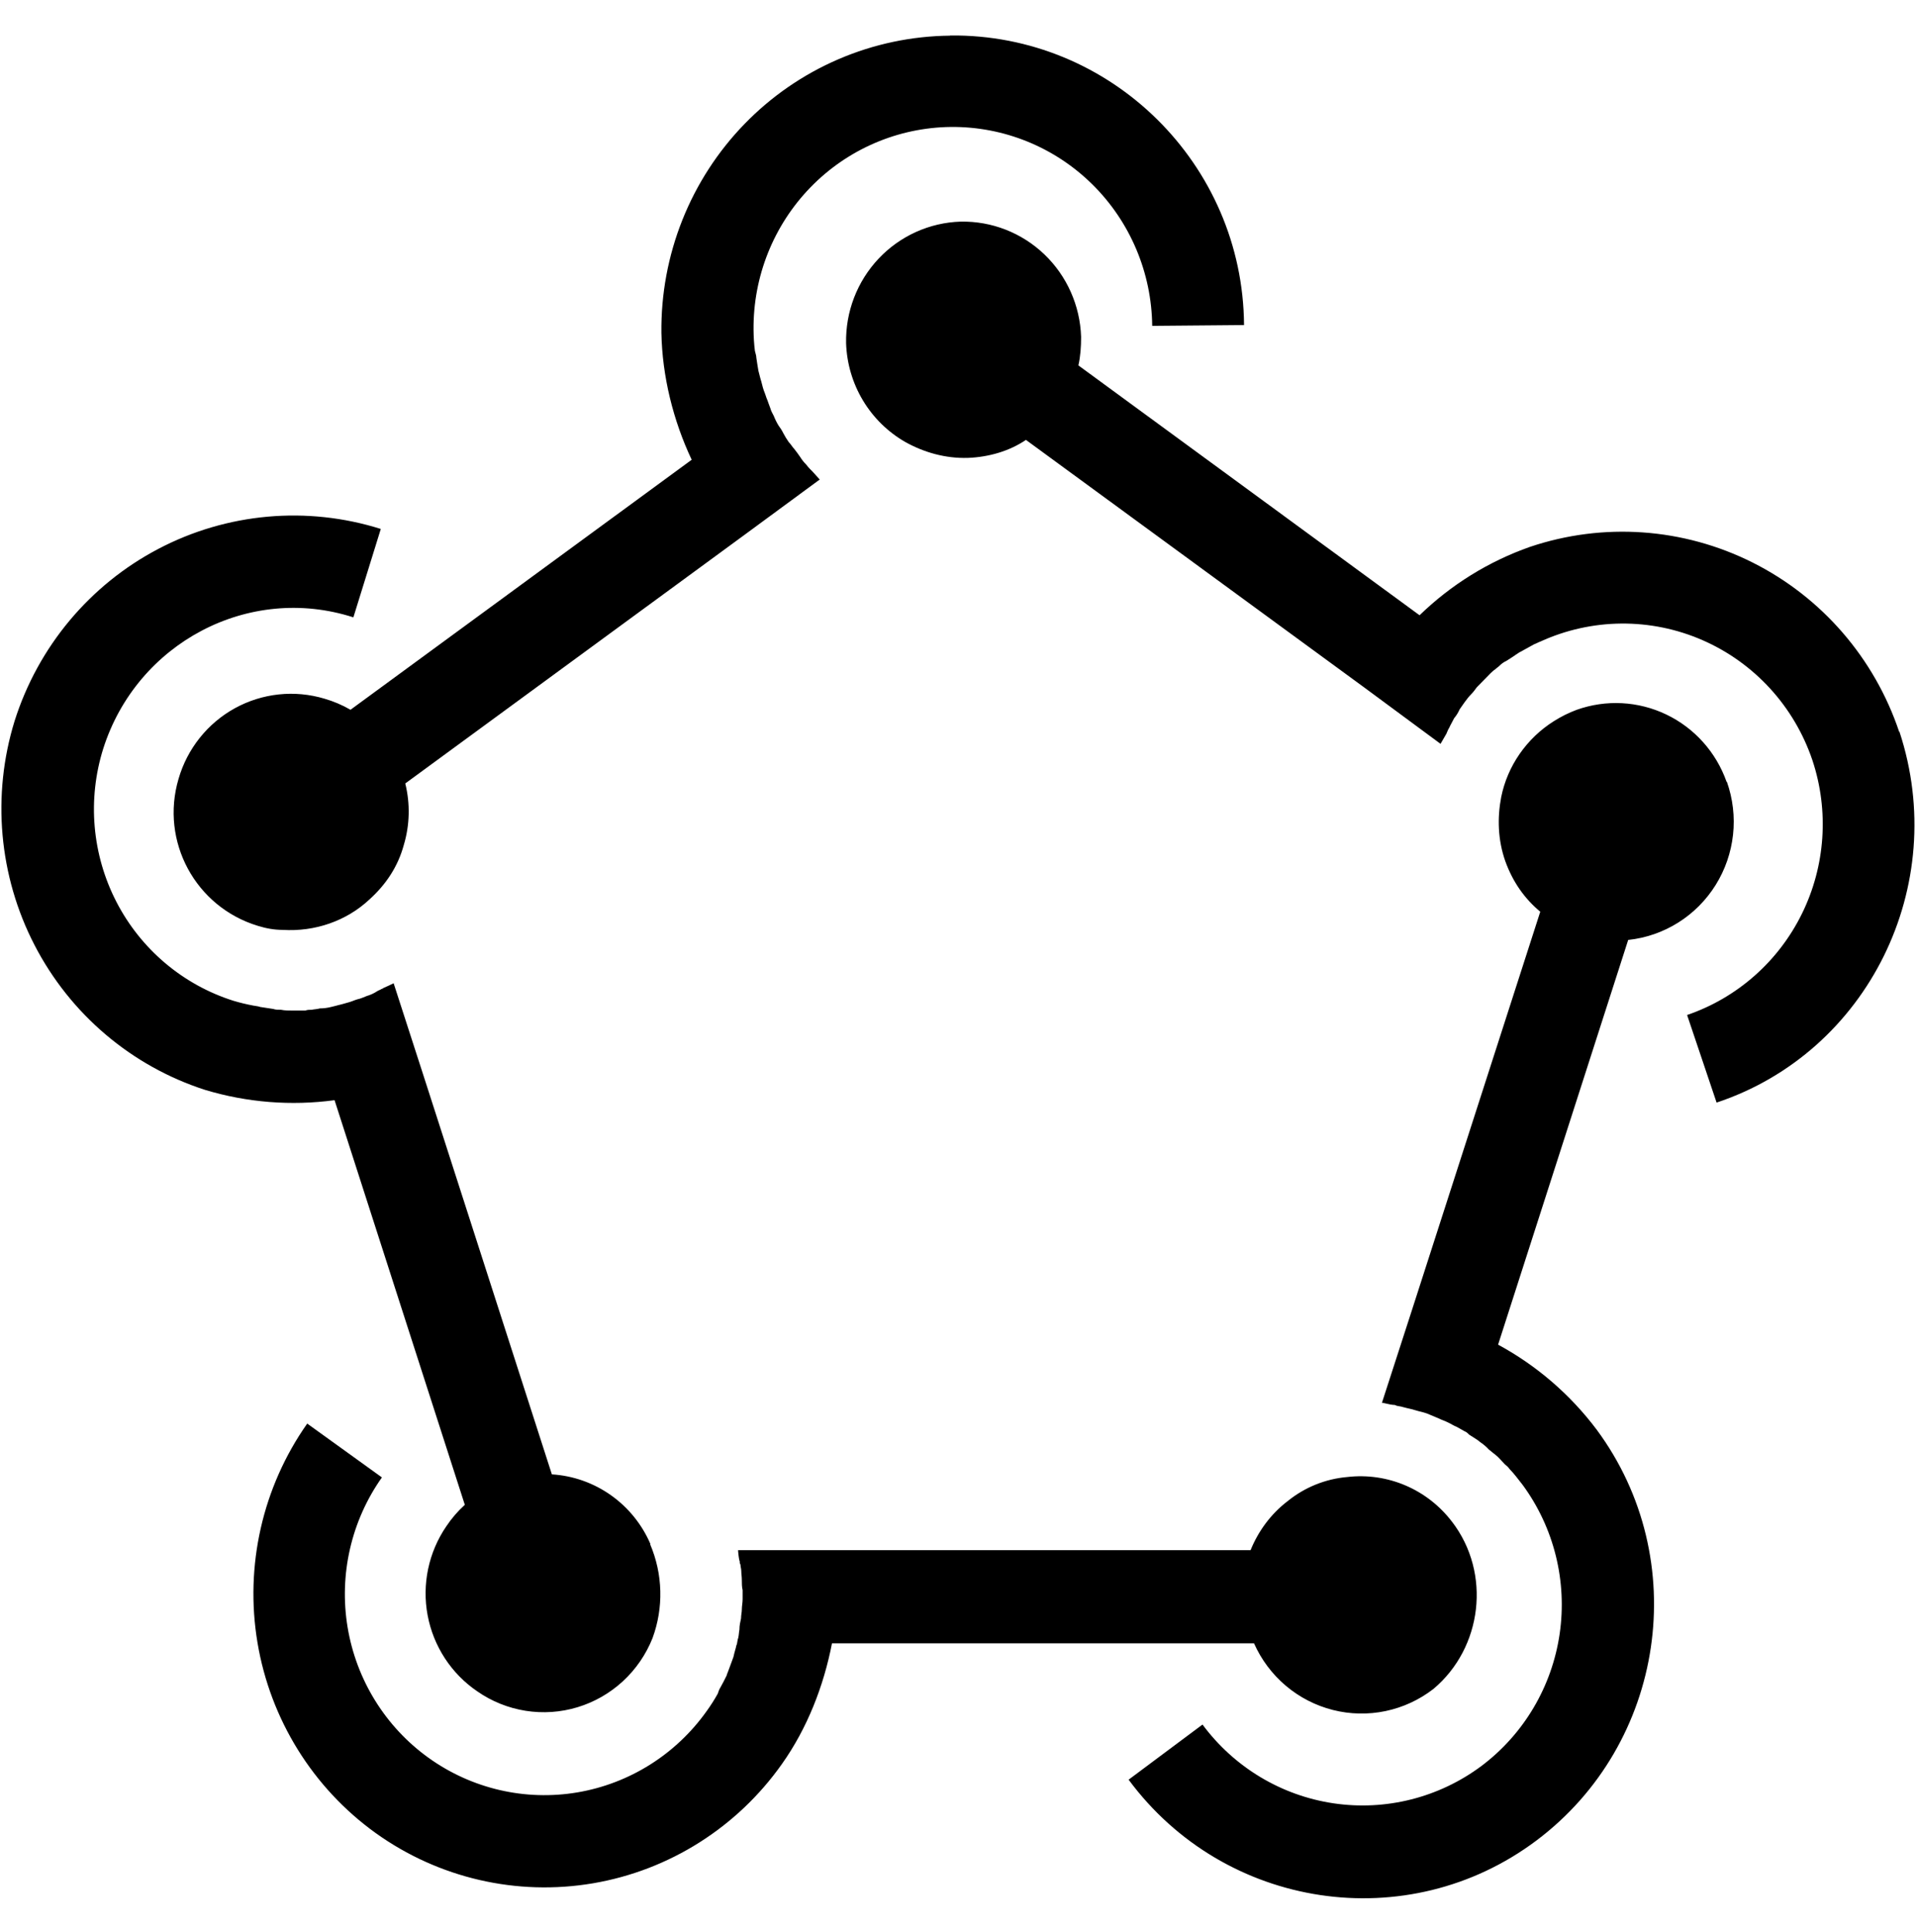 <svg width="501" height="505" viewBox="0 0 501 505" fill="none" xmlns="http://www.w3.org/2000/svg">
    <g clip-path="url(#clip0_73_417)">
        <path
            d="M169.999 403.621C167.791 398.48 164.215 394.055 159.666 390.837C155.118 387.618 149.775 385.732 144.229 385.387L110.583 280.857L102.874 257.014C102.52 257.224 100.541 258.106 100.166 258.274C99.999 258.484 99.645 258.484 99.479 258.652C98.966 258.857 98.477 259.118 98.02 259.43C97.35 259.814 96.636 260.117 95.895 260.333C94.999 260.669 94.27 261.047 93.395 261.215C92.666 261.425 91.937 261.782 91.229 261.971C90.395 262.182 89.499 262.497 88.604 262.686C87.895 262.896 87.187 263.043 86.458 263.232C85.524 263.464 84.566 263.584 83.604 263.589C82.874 263.799 82.145 263.799 81.458 263.946C80.874 263.946 80.333 263.946 79.791 264.156H76.458C75.374 264.156 74.479 264.156 73.416 263.946C72.687 263.946 71.958 263.946 71.437 263.736L67.999 263.211C67.458 263.001 66.916 263.001 66.208 262.854C64.451 262.526 62.713 262.105 60.999 261.593C54.47 259.525 48.41 256.179 43.164 251.746C37.919 247.313 33.593 241.881 30.433 235.76C27.273 229.638 25.341 222.949 24.748 216.074C24.155 209.199 24.913 202.274 26.979 195.695C35.749 168.091 64.958 152.546 92.354 161.369L99.52 138.262C80.225 132.187 59.331 134.057 41.398 143.464C23.466 152.871 9.954 169.05 3.812 188.468C-2.181 207.913 -0.311 228.958 9.015 247.018C18.342 265.079 34.368 278.691 53.604 284.89C64.565 288.192 76.098 289.109 87.437 287.579L121.479 393.349C119.644 395.01 118.02 396.894 116.645 398.958C114.347 402.317 112.731 406.102 111.892 410.094C111.053 414.086 111.007 418.207 111.756 422.217C112.506 426.227 114.037 430.048 116.26 433.458C118.483 436.868 121.354 439.801 124.708 442.085C128.49 444.721 132.812 446.464 137.354 447.185C141.896 447.906 146.54 447.587 150.943 446.251C155.345 444.915 159.393 442.597 162.786 439.468C166.179 436.34 168.829 432.481 170.541 428.178C173.461 420.229 173.237 411.451 169.916 403.663L169.999 403.621ZM248.27 9.321C238.259 9.42 228.365 11.508 219.155 15.466C209.944 19.423 201.598 25.173 194.594 32.386C187.589 39.599 182.064 48.134 178.333 57.503C174.603 66.871 172.741 76.889 172.854 86.984C173.062 98.327 175.916 109.881 180.77 120.175L91.604 185.527C89.457 184.287 87.17 183.313 84.791 182.628C80.924 181.469 76.868 181.091 72.856 181.518C68.844 181.944 64.955 183.165 61.412 185.111C57.869 187.057 54.743 189.69 52.212 192.858C49.682 196.026 47.797 199.667 46.666 203.572C41.812 219.958 51.124 237.099 67.416 242.015C69.562 242.687 71.729 243.065 73.874 243.065C82.291 243.59 90.541 240.754 96.583 235.083C100.749 231.301 103.958 226.68 105.541 220.84C107.097 215.622 107.227 210.077 105.916 204.791L194.187 140.089L214.229 125.342C213.874 124.964 212.624 123.536 212.27 123.179L211.729 122.632C211.374 122.254 210.999 121.876 210.645 121.372C210.087 120.825 209.598 120.211 209.187 119.544C208.683 118.806 208.155 118.084 207.604 117.381C207.062 116.834 206.708 116.12 206.145 115.574C205.625 114.835 205.152 114.063 204.729 113.263C204.381 112.55 203.962 111.875 203.479 111.247C202.988 110.446 202.569 109.602 202.229 108.726C201.874 108.012 201.52 107.465 201.333 106.73L200.791 105.26C200.666 104.903 200.499 104.377 200.312 103.999C200.104 103.285 199.791 102.529 199.604 102.025C199.27 101.1 199.083 100.008 198.729 98.937L198.208 96.92C197.999 95.87 197.854 94.609 197.666 93.496C197.666 92.971 197.458 92.445 197.291 91.71C197.069 89.898 196.951 88.074 196.937 86.248C196.804 72.319 202.159 58.907 211.828 48.957C221.496 39.007 234.686 33.334 248.499 33.185C262.313 33.05 275.615 38.451 285.483 48.2C295.35 57.948 300.976 71.248 301.124 85.177L325.124 84.967C324.833 42.89 290.333 8.775 248.249 9.279L248.27 9.321ZM496.354 191.325C489.89 172.027 476.105 156.099 458.017 147.031C439.929 137.963 419.014 136.494 399.854 142.946C389.07 146.739 379.227 152.837 370.999 160.823L281.833 95.512C282.374 93.139 282.541 90.618 282.541 88.076C282.28 79.883 278.826 72.124 272.93 66.481C267.033 60.839 259.169 57.767 251.041 57.931C242.909 58.189 235.205 61.672 229.604 67.623C224.003 73.573 220.956 81.512 221.124 89.715C221.298 94.999 222.815 100.15 225.529 104.675C228.243 109.199 232.063 112.945 236.624 115.553C241.458 118.242 247.041 119.859 252.916 119.691C258.479 119.481 263.854 117.885 268.124 114.986L356.437 179.624L376.479 194.434L377.937 191.913C378.104 191.745 378.104 191.388 378.27 191.199C378.437 190.632 378.791 190.275 378.979 189.729C379.333 189.014 379.687 188.468 380.02 187.754C380.616 187.044 381.107 186.252 381.479 185.401L382.729 183.616C383.27 182.88 383.812 182.145 384.52 181.431C385.062 180.885 385.416 180.38 385.979 179.624L387.937 177.629L389.541 175.99C389.916 175.633 390.27 175.276 390.791 174.94C391.166 174.562 391.541 174.372 391.895 174.015C392.409 173.486 393.017 173.058 393.687 172.755C394.52 172.209 395.437 171.663 396.187 171.116C396.737 170.712 397.323 170.361 397.937 170.066C399.02 169.499 399.895 168.953 400.979 168.386C401.52 168.217 402.062 167.86 402.583 167.692C409.227 164.656 416.429 163.055 423.723 162.993C431.018 162.931 438.245 164.408 444.94 167.33C451.635 170.253 457.649 174.555 462.596 179.961C467.543 185.367 471.314 191.756 473.666 198.72C478.052 211.93 477.068 226.355 470.93 238.836C464.792 251.316 454 260.836 440.916 265.312L448.624 288.209C488.208 275.038 509.666 231.49 496.416 191.262L496.354 191.325ZM451.229 204.349C448.5 196.62 442.84 190.299 435.493 186.773C428.145 183.248 419.711 182.808 412.041 185.548C409.973 186.32 407.991 187.305 406.124 188.489C398.958 192.985 393.958 200.253 392.333 208.341C391.291 213.761 391.437 219.537 393.416 225.146C395.374 230.545 398.416 234.872 402.541 238.318L368.875 342.848L361.166 366.67C361.541 366.67 363.5 367.216 364.041 367.216C364.395 367.216 364.583 367.216 364.937 367.426C365.52 367.594 366.062 367.594 366.604 367.783C367.333 367.993 368.062 368.141 368.77 368.309C369.666 368.519 370.562 368.855 371.479 369.044C372.166 369.254 372.895 369.401 373.604 369.758L376.104 370.808C376.833 371.187 377.562 371.376 378.249 371.733C379.083 372.09 379.833 372.636 380.749 372.993C381.437 373.35 382 373.707 382.687 374.085C383.229 374.296 383.583 374.611 383.937 374.989C384.312 375.199 384.666 375.493 385.02 375.682C385.562 376.06 386.27 376.417 386.812 376.942C387.679 377.51 388.47 378.188 389.166 378.959C389.687 379.295 390.208 379.841 390.77 380.22C391.666 380.913 392.374 381.816 393.27 382.74C393.687 383.076 394.166 383.455 394.52 384.001C395.77 385.261 396.812 386.732 397.937 388.139C406.143 399.329 409.619 413.34 407.604 427.108C405.589 440.875 398.248 453.277 387.187 461.6C376.084 469.886 362.179 473.399 348.513 471.372C334.848 469.344 322.536 461.941 314.27 450.782L294.958 465.193C320.062 499.14 367.874 506.366 401.541 481.095C435.187 455.824 442.374 407.634 417.291 373.707C410.384 364.518 401.594 356.938 391.52 351.482L425.52 245.691C430.159 245.198 434.625 243.65 438.584 241.164C442.543 238.677 445.89 235.317 448.373 231.336C450.857 227.356 452.412 222.858 452.921 218.184C453.43 213.509 452.88 208.779 451.312 204.349H451.229ZM379.5 397.802C376.33 393.624 372.14 390.347 367.337 388.292C362.535 386.237 357.286 385.475 352.104 386.08C346.403 386.571 340.977 388.765 336.52 392.383C332.041 395.807 328.812 400.323 326.833 405.197H192.895C192.895 405.554 193.104 407.718 193.312 408.075C193.312 408.453 193.312 408.621 193.52 408.978C193.52 409.524 193.729 410.07 193.729 410.617C193.729 411.331 193.874 412.087 193.874 412.969C193.874 413.873 193.874 414.776 194.083 415.658V418.011C194.083 418.914 193.874 419.818 193.874 420.742C193.874 421.456 193.666 422.17 193.666 423.053C193.458 423.977 193.249 424.88 193.249 425.952C193.104 426.687 193.104 427.422 192.937 428.115C192.729 428.641 192.729 429.166 192.583 429.796C192.374 430.09 192.374 430.636 192.208 431.056C191.999 431.687 191.854 432.443 191.666 433.157C191.312 434.06 190.958 435.153 190.583 436.098C190.374 436.77 190.062 437.358 189.874 438.031C189.37 439.069 188.835 440.092 188.27 441.098C187.937 441.623 187.77 442.148 187.583 442.715C186.715 444.277 185.755 445.785 184.708 447.232C176.67 458.569 164.498 466.226 150.866 468.522C137.234 470.818 123.256 467.566 111.999 459.479C106.425 455.474 101.688 450.401 98.059 444.55C94.43 438.699 91.979 432.184 90.847 425.378C89.715 418.572 89.924 411.607 91.463 404.882C93.001 398.158 95.838 391.804 99.812 386.185L80.291 372.111C68.608 388.709 63.934 409.303 67.293 429.373C70.651 449.443 81.77 467.349 98.208 479.162C114.664 490.947 135.086 495.663 154.988 492.276C174.89 488.889 192.646 477.674 204.354 461.096C210.979 451.748 215.27 440.72 217.437 429.544H327.729C329.633 433.828 332.475 437.622 336.042 440.64C339.609 443.657 343.808 445.82 348.324 446.967C352.839 448.113 357.553 448.213 362.112 447.258C366.671 446.303 370.956 444.319 374.645 441.455C387.354 430.783 389.854 411.289 379.479 397.76L379.5 397.802Z"
            fill="black" />
    </g>
    <defs>
        <clipPath id="clip0_73_417">
            <rect width="500" height="504.167" fill="white" transform="translate(0.333 0.666)" />
        </clipPath>
    </defs>
</svg>